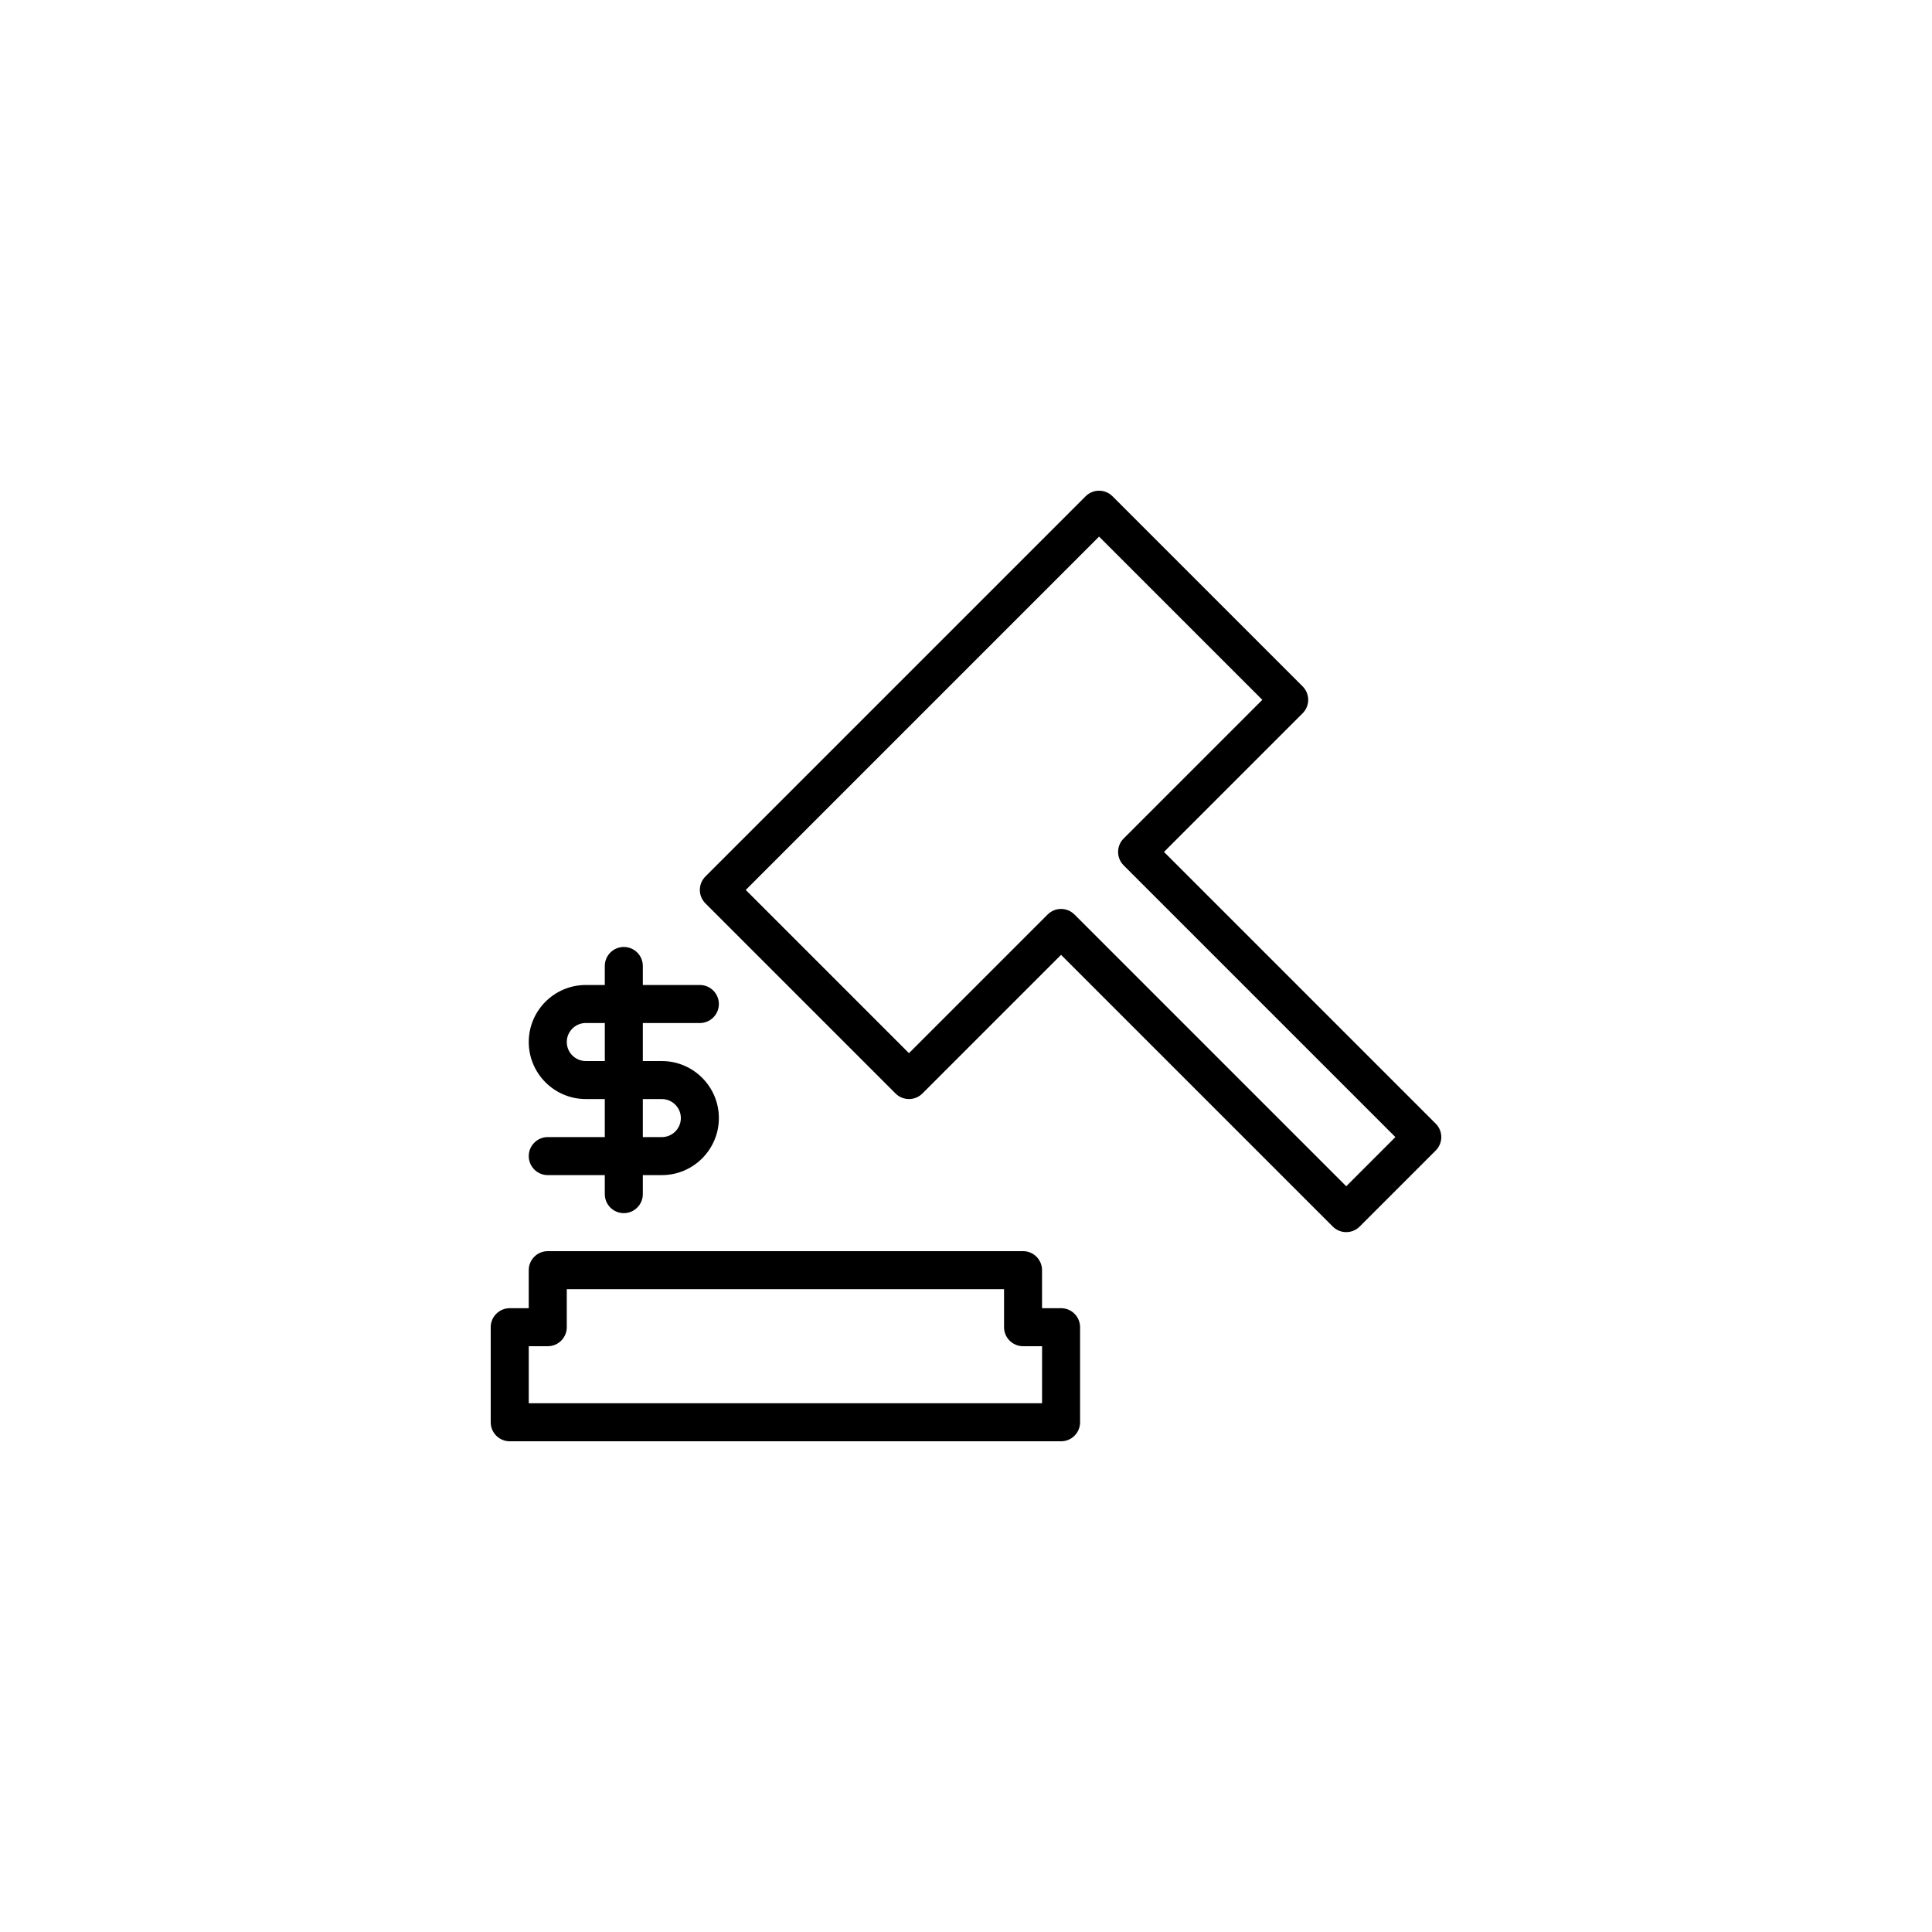 <?xml version="1.0" encoding="UTF-8"?>
<!-- Uploaded to: ICON Repo, www.svgrepo.com, Generator: ICON Repo Mixer Tools -->
<svg fill="#000000" width="800px" height="800px" version="1.1" viewBox="144 144 512 512" xmlns="http://www.w3.org/2000/svg">
 <path d="m524.48 441.78-72.012-72.012 36.742-36.742c1.969-1.969 1.969-5.152 0-7.125l-50.383-50.383c-1.969-1.969-5.152-1.969-7.125 0l-100.76 100.76c-1.969 1.969-1.969 5.152 0 7.125l50.383 50.383c1.969 1.969 5.152 1.969 7.125 0l36.742-36.742 72.008 72.008c1.969 1.969 5.152 1.969 7.125 0l20.152-20.152c1.973-1.969 1.973-5.152 0.004-7.121zm-23.715 16.59-72.012-72.012c-1.977-1.969-5.148-1.969-7.125 0l-36.742 36.742-43.254-43.254 93.637-93.641 43.258 43.258-36.742 36.742c-1.969 1.969-1.969 5.152 0 7.125l72.008 72.008zm-75.574 32.312h-5.039v-10.078c0-2.781-2.258-5.039-5.039-5.039l-125.95 0.004c-2.781 0-5.039 2.258-5.039 5.039v10.078h-5.039c-2.781 0-5.039 2.258-5.039 5.039v25.191c0 2.781 2.258 5.039 5.039 5.039h146.11c2.781 0 5.039-2.258 5.039-5.039v-25.191c0-2.785-2.258-5.043-5.039-5.043zm-5.035 25.191h-136.03v-15.113h5.039c2.781 0 5.039-2.258 5.039-5.039v-10.078h115.88v10.078c0 2.781 2.258 5.039 5.039 5.039h5.039zm-130.99-70.535c-2.781 0-5.039 2.258-5.039 5.039s2.258 5.039 5.039 5.039h15.113v5.039c0 2.781 2.258 5.039 5.039 5.039s5.039-2.258 5.039-5.039v-5.039h5.039c8.332 0 15.113-6.781 15.113-15.113 0-8.332-6.781-15.113-15.113-15.113h-5.039v-10.078h15.113c2.781 0 5.039-2.258 5.039-5.039s-2.258-5.039-5.039-5.039h-15.113v-5.039c0-2.781-2.258-5.039-5.039-5.039s-5.039 2.258-5.039 5.039v5.039h-5.039c-8.332 0-15.113 6.781-15.113 15.113 0 8.332 6.781 15.113 15.113 15.113h5.039v10.078zm10.078-20.152c-2.777 0-5.039-2.262-5.039-5.039 0-2.777 2.262-5.039 5.039-5.039h5.039v10.078zm15.113 10.078h5.039c2.777 0 5.039 2.262 5.039 5.039 0 2.777-2.262 5.039-5.039 5.039h-5.039z"/>
</svg>